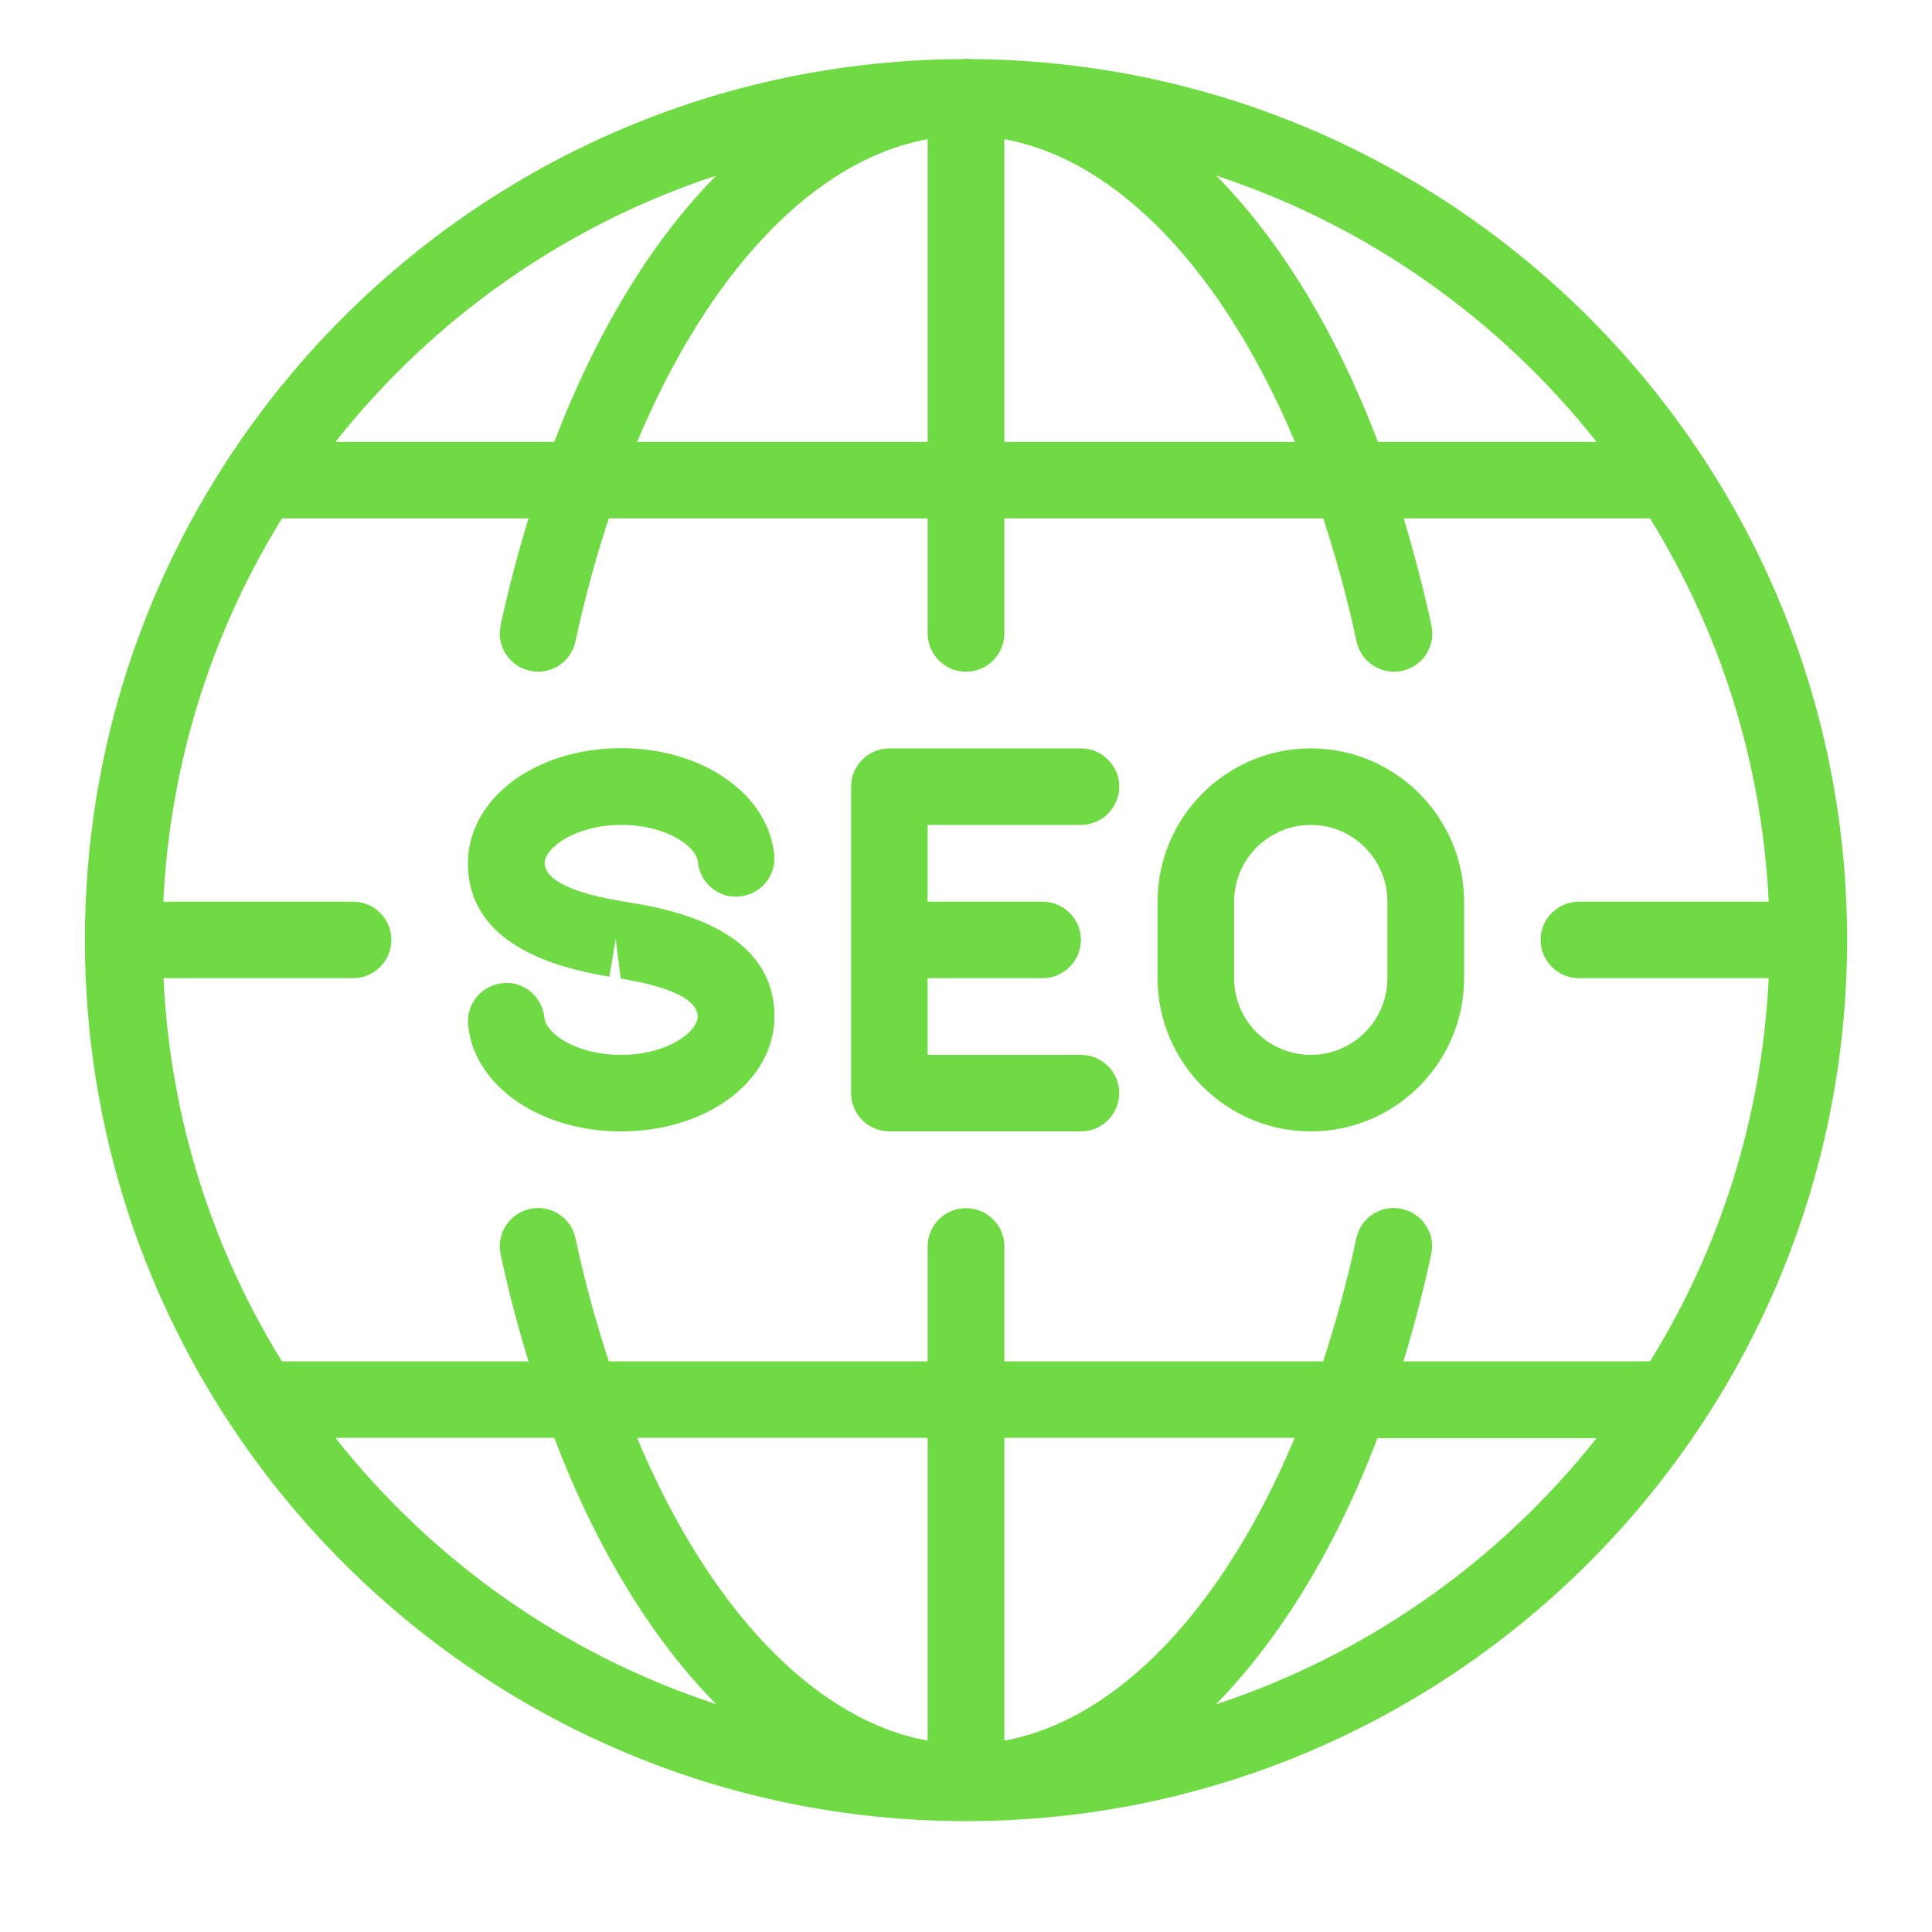 <svg xmlns="http://www.w3.org/2000/svg" xmlns:xlink="http://www.w3.org/1999/xlink" width="48" zoomAndPan="magnify" viewBox="0 0 36 36" height="48" preserveAspectRatio="xMidYMid meet" version="1.0"><defs><clipPath id="4471346cf5"><path d="M 1.582 1.094 L 34.418 1.094 L 34.418 33.934 L 1.582 33.934 Z M 1.582 1.094 " clip-rule="nonzero"/></clipPath></defs><g clip-path="url(#4471346cf5)"><path fill="#6fda44" d="M 18.094 1.102 C 18.062 1.102 18.031 1.094 18 1.094 C 17.973 1.094 17.945 1.102 17.918 1.102 C 8.902 1.145 1.582 8.488 1.582 17.512 C 1.582 26.566 8.945 33.934 18 33.934 C 27.055 33.934 34.418 26.566 34.418 17.512 C 34.418 8.492 27.105 1.152 18.094 1.102 Z M 29.75 8.234 L 25.676 8.234 C 24.891 6.176 23.859 4.488 22.664 3.273 C 25.488 4.203 27.941 5.949 29.75 8.234 Z M 18.715 2.594 C 20.836 2.98 22.797 5.066 24.129 8.234 L 18.715 8.234 Z M 17.285 2.594 L 17.285 8.234 L 11.871 8.234 C 13.203 5.066 15.164 2.98 17.285 2.594 Z M 13.344 3.273 C 12.145 4.488 11.117 6.176 10.328 8.234 L 6.25 8.234 C 8.059 5.949 10.512 4.203 13.344 3.273 Z M 6.25 26.793 L 10.328 26.793 C 11.113 28.852 12.145 30.539 13.344 31.754 C 10.516 30.828 8.059 29.082 6.25 26.793 Z M 17.285 32.434 C 15.164 32.047 13.203 29.965 11.871 26.793 L 17.285 26.793 Z M 18.715 32.434 L 18.715 26.793 L 24.125 26.793 C 22.797 29.961 20.836 32.043 18.715 32.434 Z M 22.656 31.758 C 23.852 30.539 24.883 28.855 25.668 26.797 L 29.75 26.797 C 27.941 29.082 25.484 30.828 22.656 31.758 Z M 30.746 25.367 L 26.152 25.367 C 26.344 24.727 26.52 24.066 26.668 23.371 C 26.754 22.988 26.508 22.609 26.121 22.527 C 25.734 22.438 25.355 22.688 25.273 23.074 C 25.102 23.879 24.891 24.641 24.656 25.367 L 18.715 25.367 L 18.715 23.223 C 18.715 22.832 18.395 22.512 18 22.512 C 17.605 22.512 17.285 22.832 17.285 23.223 L 17.285 25.367 L 11.344 25.367 C 11.105 24.641 10.895 23.879 10.723 23.074 C 10.641 22.688 10.258 22.438 9.875 22.527 C 9.492 22.609 9.246 22.988 9.328 23.371 C 9.477 24.066 9.652 24.73 9.848 25.367 L 5.254 25.367 C 3.957 23.27 3.168 20.836 3.047 18.227 L 6.578 18.227 C 6.973 18.227 7.293 17.906 7.293 17.512 C 7.293 17.121 6.973 16.801 6.578 16.801 L 3.043 16.801 C 3.168 14.191 3.957 11.758 5.254 9.66 L 9.848 9.66 C 9.652 10.301 9.477 10.961 9.328 11.652 C 9.246 12.039 9.492 12.418 9.879 12.5 C 10.262 12.582 10.641 12.34 10.723 11.949 C 10.895 11.148 11.105 10.387 11.344 9.66 L 17.285 9.66 L 17.285 11.801 C 17.285 12.195 17.605 12.516 18 12.516 C 18.395 12.516 18.715 12.195 18.715 11.801 L 18.715 9.66 L 24.656 9.66 C 24.895 10.387 25.105 11.145 25.277 11.949 C 25.348 12.285 25.645 12.516 25.973 12.516 C 26.023 12.516 26.074 12.512 26.125 12.5 C 26.512 12.418 26.758 12.039 26.672 11.652 C 26.523 10.961 26.348 10.301 26.156 9.66 L 30.746 9.66 C 32.043 11.758 32.832 14.191 32.957 16.801 L 29.422 16.801 C 29.027 16.801 28.707 17.121 28.707 17.512 C 28.707 17.906 29.027 18.227 29.422 18.227 L 32.957 18.227 C 32.832 20.84 32.043 23.273 30.746 25.367 Z M 24.426 13.945 C 22.852 13.945 21.57 15.227 21.57 16.801 L 21.57 18.227 C 21.57 19.801 22.852 21.082 24.426 21.082 C 26 21.082 27.281 19.801 27.281 18.227 L 27.281 16.801 C 27.281 15.227 26 13.945 24.426 13.945 Z M 25.852 18.227 C 25.852 19.016 25.211 19.656 24.426 19.656 C 23.637 19.656 22.996 19.016 22.996 18.227 L 22.996 16.801 C 22.996 16.012 23.637 15.371 24.426 15.371 C 25.211 15.371 25.852 16.012 25.852 16.801 Z M 11.797 16.828 L 11.586 16.793 C 10.336 16.586 10.148 16.262 10.148 16.086 C 10.148 15.801 10.719 15.371 11.578 15.371 C 12.422 15.371 12.977 15.773 13.004 16.062 C 13.043 16.453 13.391 16.75 13.785 16.703 C 14.176 16.668 14.465 16.32 14.426 15.926 C 14.316 14.797 13.094 13.941 11.574 13.941 C 9.973 13.941 8.719 14.883 8.719 16.086 C 8.719 17.203 9.605 17.914 11.355 18.199 L 11.473 17.496 L 11.566 18.234 C 12.754 18.43 13 18.727 13 18.941 C 13 19.227 12.434 19.656 11.574 19.656 C 10.73 19.656 10.172 19.254 10.145 18.965 C 10.105 18.574 9.758 18.273 9.363 18.32 C 8.973 18.359 8.684 18.707 8.723 19.102 C 8.832 20.23 10.055 21.082 11.574 21.082 C 13.176 21.082 14.43 20.141 14.43 18.941 C 14.43 17.824 13.547 17.113 11.797 16.828 Z M 20.141 15.371 C 20.535 15.371 20.855 15.051 20.855 14.656 C 20.855 14.266 20.535 13.945 20.141 13.945 L 16.574 13.945 C 16.18 13.945 15.859 14.266 15.859 14.656 L 15.859 20.367 C 15.859 20.762 16.18 21.082 16.574 21.082 L 20.141 21.082 C 20.535 21.082 20.855 20.762 20.855 20.367 C 20.855 19.977 20.535 19.656 20.141 19.656 L 17.285 19.656 L 17.285 18.227 L 19.426 18.227 C 19.82 18.227 20.141 17.906 20.141 17.512 C 20.141 17.121 19.82 16.801 19.426 16.801 L 17.285 16.801 L 17.285 15.371 Z M 20.141 15.371 " fill-opacity="1" fill-rule="nonzero"/></g></svg>